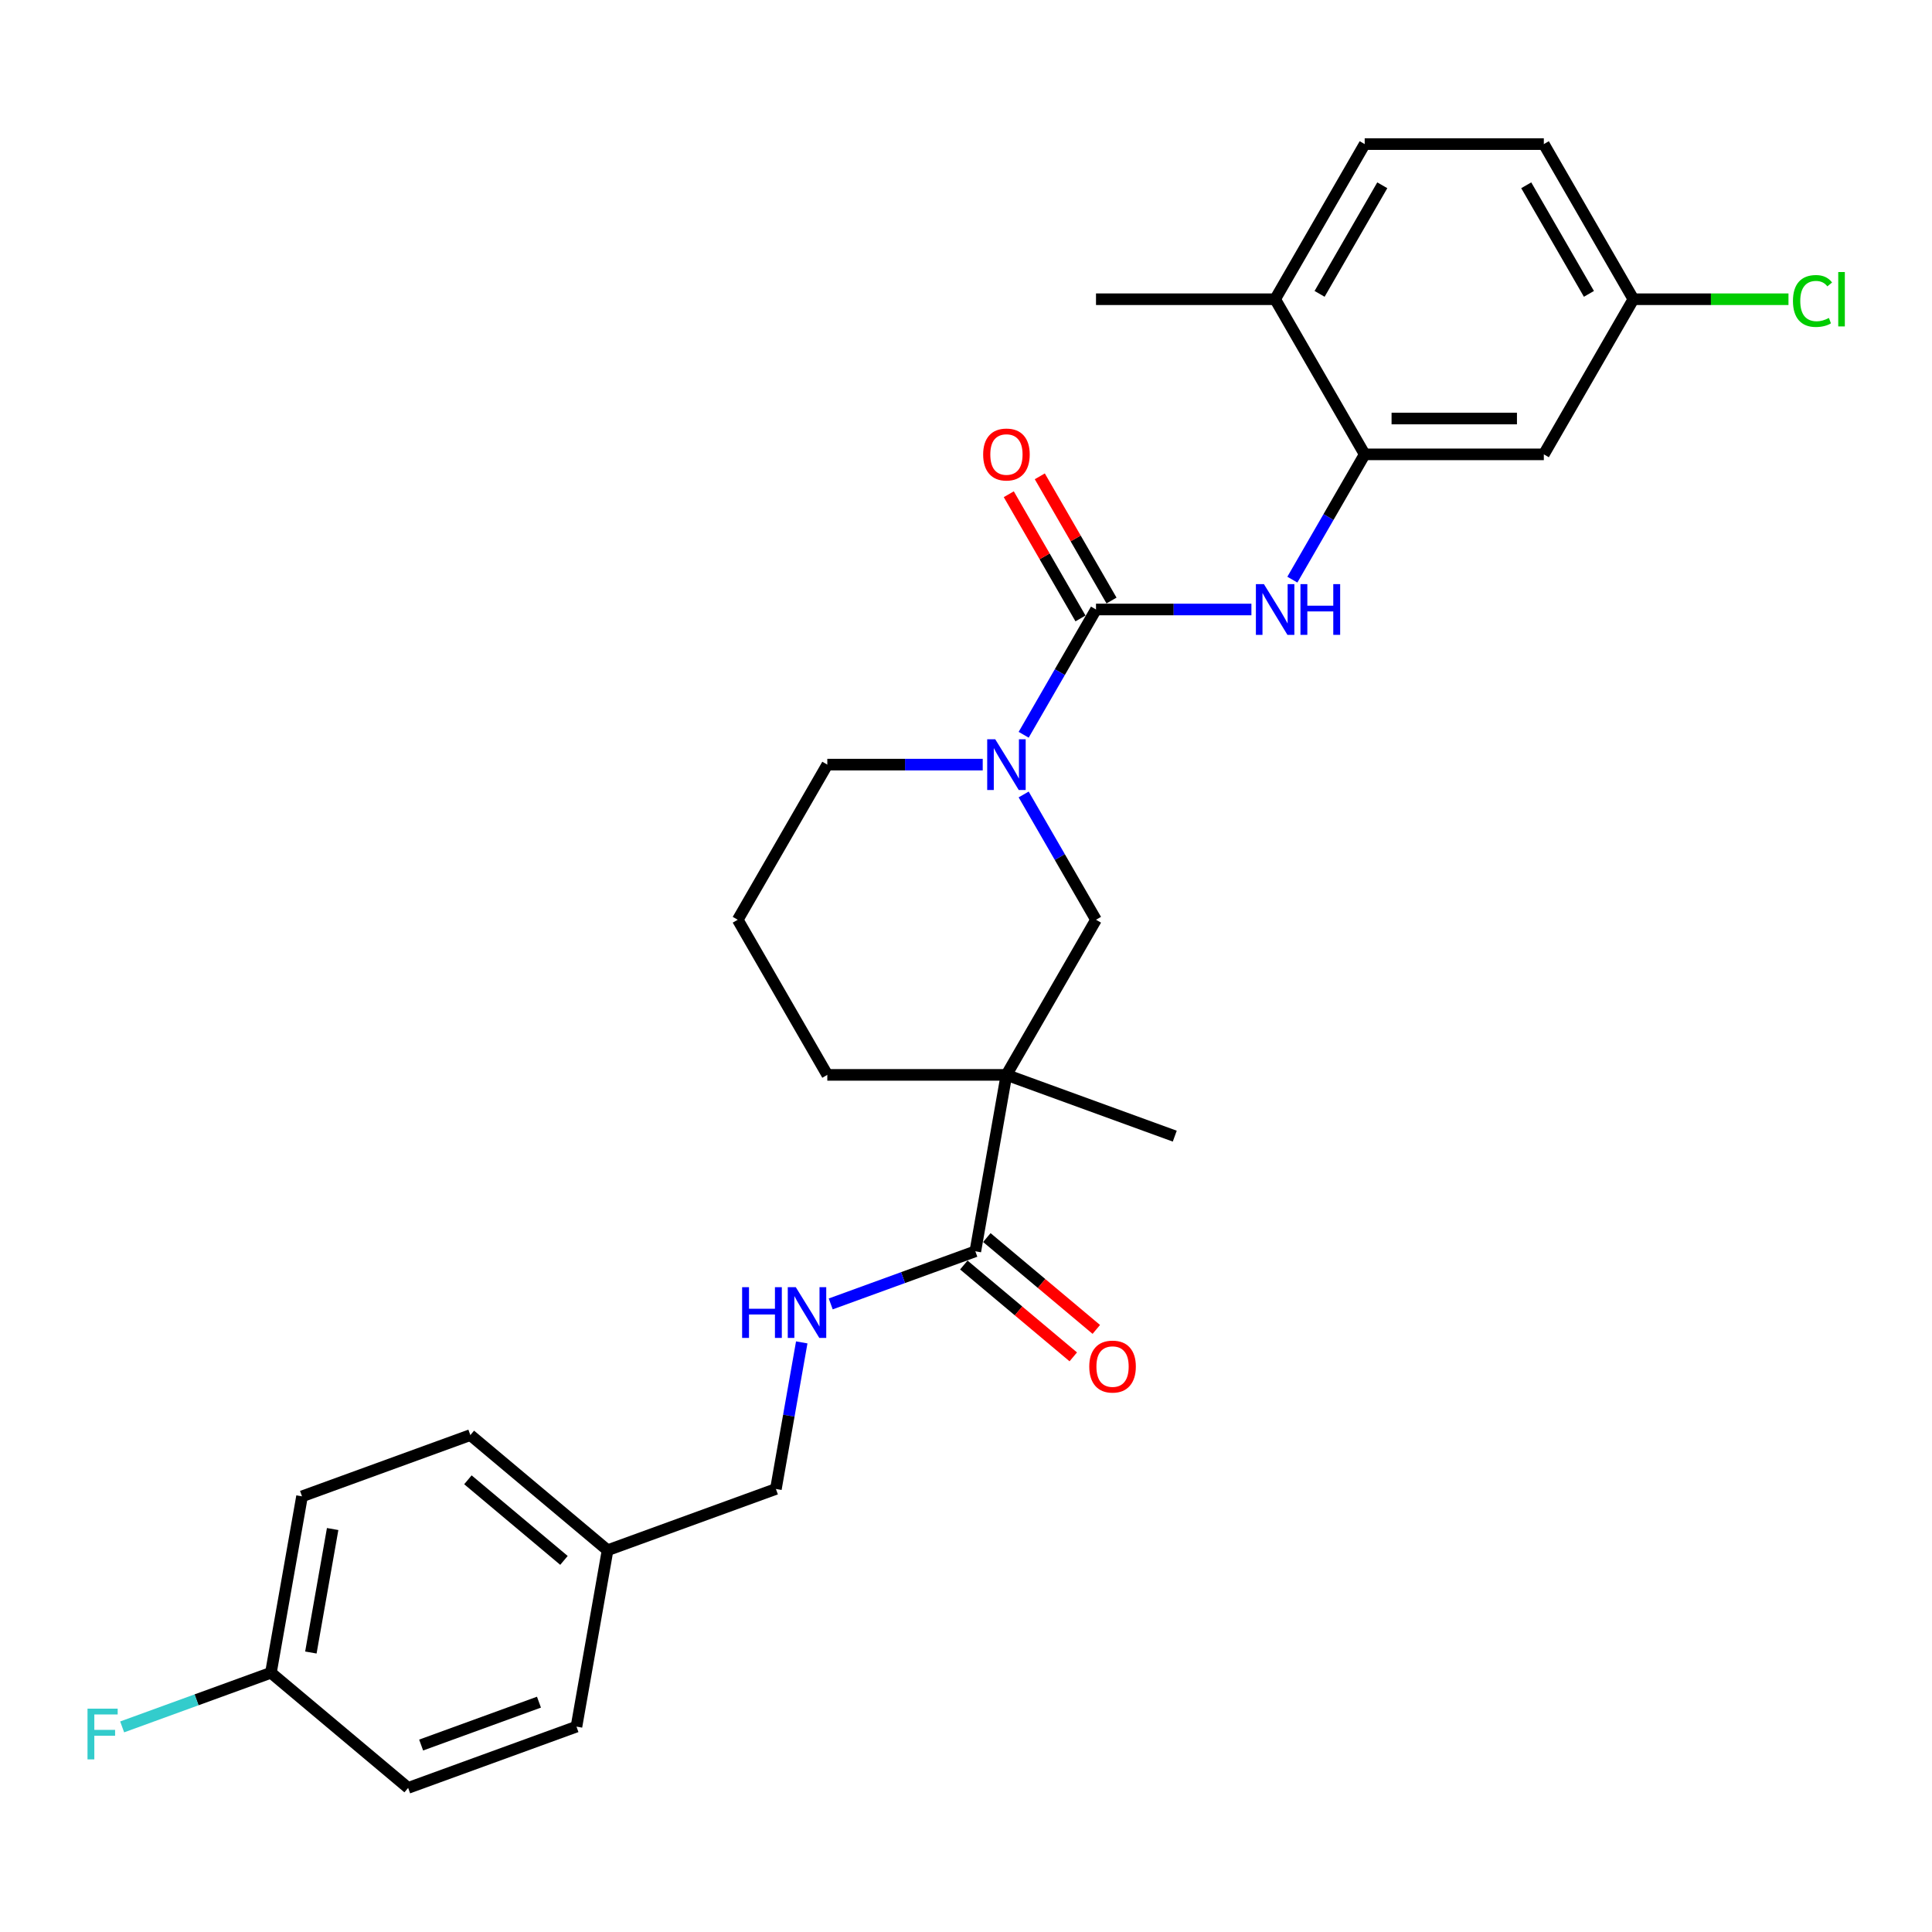 <?xml version='1.0' encoding='iso-8859-1'?>
<svg version='1.1' baseProfile='full'
              xmlns='http://www.w3.org/2000/svg'
                      xmlns:rdkit='http://www.rdkit.org/xml'
                      xmlns:xlink='http://www.w3.org/1999/xlink'
                  xml:space='preserve'
width='1000px' height='1000px' viewBox='0 0 1000 1000'>
<!-- END OF HEADER -->
<rect style='opacity:1.0;fill:#FFFFFF;stroke:none' width='1000' height='1000' x='0' y='0'> </rect>
<path class='bond-1' d='M 567.289,315.471 L 548.569,347.895' style='fill:none;fill-rule:evenodd;stroke:#000000;stroke-width:6px;stroke-linecap:butt;stroke-linejoin:miter;stroke-opacity:1' />
<path class='bond-1' d='M 548.569,347.895 L 529.849,380.32' style='fill:none;fill-rule:evenodd;stroke:#0000FF;stroke-width:6px;stroke-linecap:butt;stroke-linejoin:miter;stroke-opacity:1' />
<path class='bond-2' d='M 567.289,315.471 L 607.51,315.471' style='fill:none;fill-rule:evenodd;stroke:#000000;stroke-width:6px;stroke-linecap:butt;stroke-linejoin:miter;stroke-opacity:1' />
<path class='bond-2' d='M 607.51,315.471 L 647.73,315.471' style='fill:none;fill-rule:evenodd;stroke:#0000FF;stroke-width:6px;stroke-linecap:butt;stroke-linejoin:miter;stroke-opacity:1' />
<path class='bond-8' d='M 575.319,310.835 L 556.759,278.689' style='fill:none;fill-rule:evenodd;stroke:#000000;stroke-width:6px;stroke-linecap:butt;stroke-linejoin:miter;stroke-opacity:1' />
<path class='bond-8' d='M 556.759,278.689 L 538.2,246.543' style='fill:none;fill-rule:evenodd;stroke:#FF0000;stroke-width:6px;stroke-linecap:butt;stroke-linejoin:miter;stroke-opacity:1' />
<path class='bond-8' d='M 559.26,320.107 L 540.7,287.961' style='fill:none;fill-rule:evenodd;stroke:#000000;stroke-width:6px;stroke-linecap:butt;stroke-linejoin:miter;stroke-opacity:1' />
<path class='bond-8' d='M 540.7,287.961 L 522.141,255.815' style='fill:none;fill-rule:evenodd;stroke:#FF0000;stroke-width:6px;stroke-linecap:butt;stroke-linejoin:miter;stroke-opacity:1' />
<path class='bond-0' d='M 520.931,556.356 L 567.289,476.061' style='fill:none;fill-rule:evenodd;stroke:#000000;stroke-width:6px;stroke-linecap:butt;stroke-linejoin:miter;stroke-opacity:1' />
<path class='bond-3' d='M 520.931,556.356 L 504.831,647.665' style='fill:none;fill-rule:evenodd;stroke:#000000;stroke-width:6px;stroke-linecap:butt;stroke-linejoin:miter;stroke-opacity:1' />
<path class='bond-18' d='M 520.931,556.356 L 608.056,588.068' style='fill:none;fill-rule:evenodd;stroke:#000000;stroke-width:6px;stroke-linecap:butt;stroke-linejoin:miter;stroke-opacity:1' />
<path class='bond-28' d='M 520.931,556.356 L 428.214,556.356' style='fill:none;fill-rule:evenodd;stroke:#000000;stroke-width:6px;stroke-linecap:butt;stroke-linejoin:miter;stroke-opacity:1' />
<path class='bond-5' d='M 529.849,411.213 L 548.569,443.637' style='fill:none;fill-rule:evenodd;stroke:#0000FF;stroke-width:6px;stroke-linecap:butt;stroke-linejoin:miter;stroke-opacity:1' />
<path class='bond-5' d='M 548.569,443.637 L 567.289,476.061' style='fill:none;fill-rule:evenodd;stroke:#000000;stroke-width:6px;stroke-linecap:butt;stroke-linejoin:miter;stroke-opacity:1' />
<path class='bond-17' d='M 508.655,395.766 L 468.435,395.766' style='fill:none;fill-rule:evenodd;stroke:#0000FF;stroke-width:6px;stroke-linecap:butt;stroke-linejoin:miter;stroke-opacity:1' />
<path class='bond-17' d='M 468.435,395.766 L 428.214,395.766' style='fill:none;fill-rule:evenodd;stroke:#000000;stroke-width:6px;stroke-linecap:butt;stroke-linejoin:miter;stroke-opacity:1' />
<path class='bond-4' d='M 668.924,300.024 L 687.644,267.6' style='fill:none;fill-rule:evenodd;stroke:#0000FF;stroke-width:6px;stroke-linecap:butt;stroke-linejoin:miter;stroke-opacity:1' />
<path class='bond-4' d='M 687.644,267.6 L 706.365,235.176' style='fill:none;fill-rule:evenodd;stroke:#000000;stroke-width:6px;stroke-linecap:butt;stroke-linejoin:miter;stroke-opacity:1' />
<path class='bond-6' d='M 504.831,647.665 L 467.406,661.286' style='fill:none;fill-rule:evenodd;stroke:#000000;stroke-width:6px;stroke-linecap:butt;stroke-linejoin:miter;stroke-opacity:1' />
<path class='bond-6' d='M 467.406,661.286 L 429.981,674.908' style='fill:none;fill-rule:evenodd;stroke:#0000FF;stroke-width:6px;stroke-linecap:butt;stroke-linejoin:miter;stroke-opacity:1' />
<path class='bond-10' d='M 498.871,654.767 L 527.198,678.537' style='fill:none;fill-rule:evenodd;stroke:#000000;stroke-width:6px;stroke-linecap:butt;stroke-linejoin:miter;stroke-opacity:1' />
<path class='bond-10' d='M 527.198,678.537 L 555.525,702.306' style='fill:none;fill-rule:evenodd;stroke:#FF0000;stroke-width:6px;stroke-linecap:butt;stroke-linejoin:miter;stroke-opacity:1' />
<path class='bond-10' d='M 510.79,640.562 L 539.117,664.331' style='fill:none;fill-rule:evenodd;stroke:#000000;stroke-width:6px;stroke-linecap:butt;stroke-linejoin:miter;stroke-opacity:1' />
<path class='bond-10' d='M 539.117,664.331 L 567.445,688.101' style='fill:none;fill-rule:evenodd;stroke:#FF0000;stroke-width:6px;stroke-linecap:butt;stroke-linejoin:miter;stroke-opacity:1' />
<path class='bond-7' d='M 706.365,235.176 L 799.081,235.176' style='fill:none;fill-rule:evenodd;stroke:#000000;stroke-width:6px;stroke-linecap:butt;stroke-linejoin:miter;stroke-opacity:1' />
<path class='bond-7' d='M 720.272,216.633 L 785.174,216.633' style='fill:none;fill-rule:evenodd;stroke:#000000;stroke-width:6px;stroke-linecap:butt;stroke-linejoin:miter;stroke-opacity:1' />
<path class='bond-9' d='M 706.365,235.176 L 660.006,154.881' style='fill:none;fill-rule:evenodd;stroke:#000000;stroke-width:6px;stroke-linecap:butt;stroke-linejoin:miter;stroke-opacity:1' />
<path class='bond-13' d='M 414.982,694.822 L 408.293,732.753' style='fill:none;fill-rule:evenodd;stroke:#0000FF;stroke-width:6px;stroke-linecap:butt;stroke-linejoin:miter;stroke-opacity:1' />
<path class='bond-13' d='M 408.293,732.753 L 401.605,770.684' style='fill:none;fill-rule:evenodd;stroke:#000000;stroke-width:6px;stroke-linecap:butt;stroke-linejoin:miter;stroke-opacity:1' />
<path class='bond-12' d='M 799.081,235.176 L 845.44,154.881' style='fill:none;fill-rule:evenodd;stroke:#000000;stroke-width:6px;stroke-linecap:butt;stroke-linejoin:miter;stroke-opacity:1' />
<path class='bond-11' d='M 660.006,154.881 L 706.365,74.586' style='fill:none;fill-rule:evenodd;stroke:#000000;stroke-width:6px;stroke-linecap:butt;stroke-linejoin:miter;stroke-opacity:1' />
<path class='bond-11' d='M 683.019,152.108 L 715.47,95.902' style='fill:none;fill-rule:evenodd;stroke:#000000;stroke-width:6px;stroke-linecap:butt;stroke-linejoin:miter;stroke-opacity:1' />
<path class='bond-27' d='M 660.006,154.881 L 567.289,154.881' style='fill:none;fill-rule:evenodd;stroke:#000000;stroke-width:6px;stroke-linecap:butt;stroke-linejoin:miter;stroke-opacity:1' />
<path class='bond-19' d='M 706.365,74.586 L 799.081,74.586' style='fill:none;fill-rule:evenodd;stroke:#000000;stroke-width:6px;stroke-linecap:butt;stroke-linejoin:miter;stroke-opacity:1' />
<path class='bond-20' d='M 845.44,154.881 L 885.577,154.881' style='fill:none;fill-rule:evenodd;stroke:#000000;stroke-width:6px;stroke-linecap:butt;stroke-linejoin:miter;stroke-opacity:1' />
<path class='bond-20' d='M 885.577,154.881 L 925.714,154.881' style='fill:none;fill-rule:evenodd;stroke:#00CC00;stroke-width:6px;stroke-linecap:butt;stroke-linejoin:miter;stroke-opacity:1' />
<path class='bond-29' d='M 845.44,154.881 L 799.081,74.586' style='fill:none;fill-rule:evenodd;stroke:#000000;stroke-width:6px;stroke-linecap:butt;stroke-linejoin:miter;stroke-opacity:1' />
<path class='bond-29' d='M 822.427,152.108 L 789.976,95.902' style='fill:none;fill-rule:evenodd;stroke:#000000;stroke-width:6px;stroke-linecap:butt;stroke-linejoin:miter;stroke-opacity:1' />
<path class='bond-16' d='M 401.605,770.684 L 314.48,802.395' style='fill:none;fill-rule:evenodd;stroke:#000000;stroke-width:6px;stroke-linecap:butt;stroke-linejoin:miter;stroke-opacity:1' />
<path class='bond-14' d='M 428.214,556.356 L 381.856,476.061' style='fill:none;fill-rule:evenodd;stroke:#000000;stroke-width:6px;stroke-linecap:butt;stroke-linejoin:miter;stroke-opacity:1' />
<path class='bond-15' d='M 140.229,865.817 L 156.329,774.509' style='fill:none;fill-rule:evenodd;stroke:#000000;stroke-width:6px;stroke-linecap:butt;stroke-linejoin:miter;stroke-opacity:1' />
<path class='bond-15' d='M 160.906,855.341 L 172.176,791.425' style='fill:none;fill-rule:evenodd;stroke:#000000;stroke-width:6px;stroke-linecap:butt;stroke-linejoin:miter;stroke-opacity:1' />
<path class='bond-21' d='M 140.229,865.817 L 101.729,879.83' style='fill:none;fill-rule:evenodd;stroke:#000000;stroke-width:6px;stroke-linecap:butt;stroke-linejoin:miter;stroke-opacity:1' />
<path class='bond-21' d='M 101.729,879.83 L 63.229,893.843' style='fill:none;fill-rule:evenodd;stroke:#33CCCC;stroke-width:6px;stroke-linecap:butt;stroke-linejoin:miter;stroke-opacity:1' />
<path class='bond-30' d='M 140.229,865.817 L 211.254,925.414' style='fill:none;fill-rule:evenodd;stroke:#000000;stroke-width:6px;stroke-linecap:butt;stroke-linejoin:miter;stroke-opacity:1' />
<path class='bond-24' d='M 314.48,802.395 L 298.38,893.703' style='fill:none;fill-rule:evenodd;stroke:#000000;stroke-width:6px;stroke-linecap:butt;stroke-linejoin:miter;stroke-opacity:1' />
<path class='bond-25' d='M 314.48,802.395 L 243.455,742.798' style='fill:none;fill-rule:evenodd;stroke:#000000;stroke-width:6px;stroke-linecap:butt;stroke-linejoin:miter;stroke-opacity:1' />
<path class='bond-25' d='M 291.907,807.661 L 242.189,765.942' style='fill:none;fill-rule:evenodd;stroke:#000000;stroke-width:6px;stroke-linecap:butt;stroke-linejoin:miter;stroke-opacity:1' />
<path class='bond-26' d='M 428.214,395.766 L 381.856,476.061' style='fill:none;fill-rule:evenodd;stroke:#000000;stroke-width:6px;stroke-linecap:butt;stroke-linejoin:miter;stroke-opacity:1' />
<path class='bond-22' d='M 211.254,925.414 L 298.38,893.703' style='fill:none;fill-rule:evenodd;stroke:#000000;stroke-width:6px;stroke-linecap:butt;stroke-linejoin:miter;stroke-opacity:1' />
<path class='bond-22' d='M 217.981,903.233 L 278.969,881.035' style='fill:none;fill-rule:evenodd;stroke:#000000;stroke-width:6px;stroke-linecap:butt;stroke-linejoin:miter;stroke-opacity:1' />
<path class='bond-23' d='M 156.329,774.509 L 243.455,742.798' style='fill:none;fill-rule:evenodd;stroke:#000000;stroke-width:6px;stroke-linecap:butt;stroke-linejoin:miter;stroke-opacity:1' />
<path  class='atom-2' d='M 515.127 382.637
L 523.731 396.545
Q 524.584 397.917, 525.956 400.402
Q 527.328 402.887, 527.402 403.035
L 527.402 382.637
L 530.889 382.637
L 530.889 408.895
L 527.291 408.895
L 518.057 393.689
Q 516.981 391.909, 515.831 389.869
Q 514.719 387.83, 514.385 387.199
L 514.385 408.895
L 510.973 408.895
L 510.973 382.637
L 515.127 382.637
' fill='#0000FF'/>
<path  class='atom-3' d='M 654.202 302.342
L 662.806 316.25
Q 663.659 317.622, 665.031 320.107
Q 666.404 322.592, 666.478 322.74
L 666.478 302.342
L 669.964 302.342
L 669.964 328.6
L 666.366 328.6
L 657.132 313.394
Q 656.056 311.614, 654.907 309.574
Q 653.794 307.534, 653.46 306.904
L 653.46 328.6
L 650.048 328.6
L 650.048 302.342
L 654.202 302.342
' fill='#0000FF'/>
<path  class='atom-3' d='M 673.116 302.342
L 676.677 302.342
L 676.677 313.505
L 690.102 313.505
L 690.102 302.342
L 693.662 302.342
L 693.662 328.6
L 690.102 328.6
L 690.102 316.472
L 676.677 316.472
L 676.677 328.6
L 673.116 328.6
L 673.116 302.342
' fill='#0000FF'/>
<path  class='atom-7' d='M 384.123 666.247
L 387.684 666.247
L 387.684 677.41
L 401.109 677.41
L 401.109 666.247
L 404.669 666.247
L 404.669 692.504
L 401.109 692.504
L 401.109 680.377
L 387.684 680.377
L 387.684 692.504
L 384.123 692.504
L 384.123 666.247
' fill='#0000FF'/>
<path  class='atom-7' d='M 411.901 666.247
L 420.505 680.155
Q 421.358 681.527, 422.731 684.012
Q 424.103 686.496, 424.177 686.645
L 424.177 666.247
L 427.663 666.247
L 427.663 692.504
L 424.066 692.504
L 414.831 677.299
Q 413.756 675.519, 412.606 673.479
Q 411.493 671.439, 411.16 670.809
L 411.16 692.504
L 407.748 692.504
L 407.748 666.247
L 411.901 666.247
' fill='#0000FF'/>
<path  class='atom-9' d='M 508.878 235.25
Q 508.878 228.945, 511.993 225.422
Q 515.108 221.899, 520.931 221.899
Q 526.753 221.899, 529.869 225.422
Q 532.984 228.945, 532.984 235.25
Q 532.984 241.629, 529.832 245.263
Q 526.679 248.861, 520.931 248.861
Q 515.145 248.861, 511.993 245.263
Q 508.878 241.666, 508.878 235.25
M 520.931 245.894
Q 524.936 245.894, 527.087 243.224
Q 529.275 240.516, 529.275 235.25
Q 529.275 230.095, 527.087 227.499
Q 524.936 224.866, 520.931 224.866
Q 516.925 224.866, 514.737 227.462
Q 512.586 230.058, 512.586 235.25
Q 512.586 240.553, 514.737 243.224
Q 516.925 245.894, 520.931 245.894
' fill='#FF0000'/>
<path  class='atom-11' d='M 563.803 707.336
Q 563.803 701.031, 566.918 697.508
Q 570.033 693.985, 575.856 693.985
Q 581.679 693.985, 584.794 697.508
Q 587.909 701.031, 587.909 707.336
Q 587.909 713.715, 584.757 717.35
Q 581.604 720.947, 575.856 720.947
Q 570.07 720.947, 566.918 717.35
Q 563.803 713.752, 563.803 707.336
M 575.856 717.98
Q 579.861 717.98, 582.012 715.31
Q 584.2 712.602, 584.2 707.336
Q 584.2 702.181, 582.012 699.585
Q 579.861 696.952, 575.856 696.952
Q 571.851 696.952, 569.662 699.548
Q 567.511 702.144, 567.511 707.336
Q 567.511 712.64, 569.662 715.31
Q 571.851 717.98, 575.856 717.98
' fill='#FF0000'/>
<path  class='atom-21' d='M 928.032 155.789
Q 928.032 149.262, 931.073 145.85
Q 934.151 142.401, 939.974 142.401
Q 945.389 142.401, 948.281 146.221
L 945.834 148.224
Q 943.72 145.442, 939.974 145.442
Q 936.006 145.442, 933.892 148.112
Q 931.815 150.746, 931.815 155.789
Q 931.815 160.982, 933.966 163.652
Q 936.154 166.322, 940.382 166.322
Q 943.275 166.322, 946.649 164.579
L 947.688 167.36
Q 946.316 168.251, 944.239 168.77
Q 942.162 169.289, 939.863 169.289
Q 934.151 169.289, 931.073 165.803
Q 928.032 162.317, 928.032 155.789
' fill='#00CC00'/>
<path  class='atom-21' d='M 951.471 140.806
L 954.883 140.806
L 954.883 168.955
L 951.471 168.955
L 951.471 140.806
' fill='#00CC00'/>
<path  class='atom-22' d='M 45.297 884.399
L 60.911 884.399
L 60.911 887.404
L 48.82 887.404
L 48.82 895.377
L 59.575 895.377
L 59.575 898.418
L 48.82 898.418
L 48.82 910.657
L 45.297 910.657
L 45.297 884.399
' fill='#33CCCC'/>
</svg>
